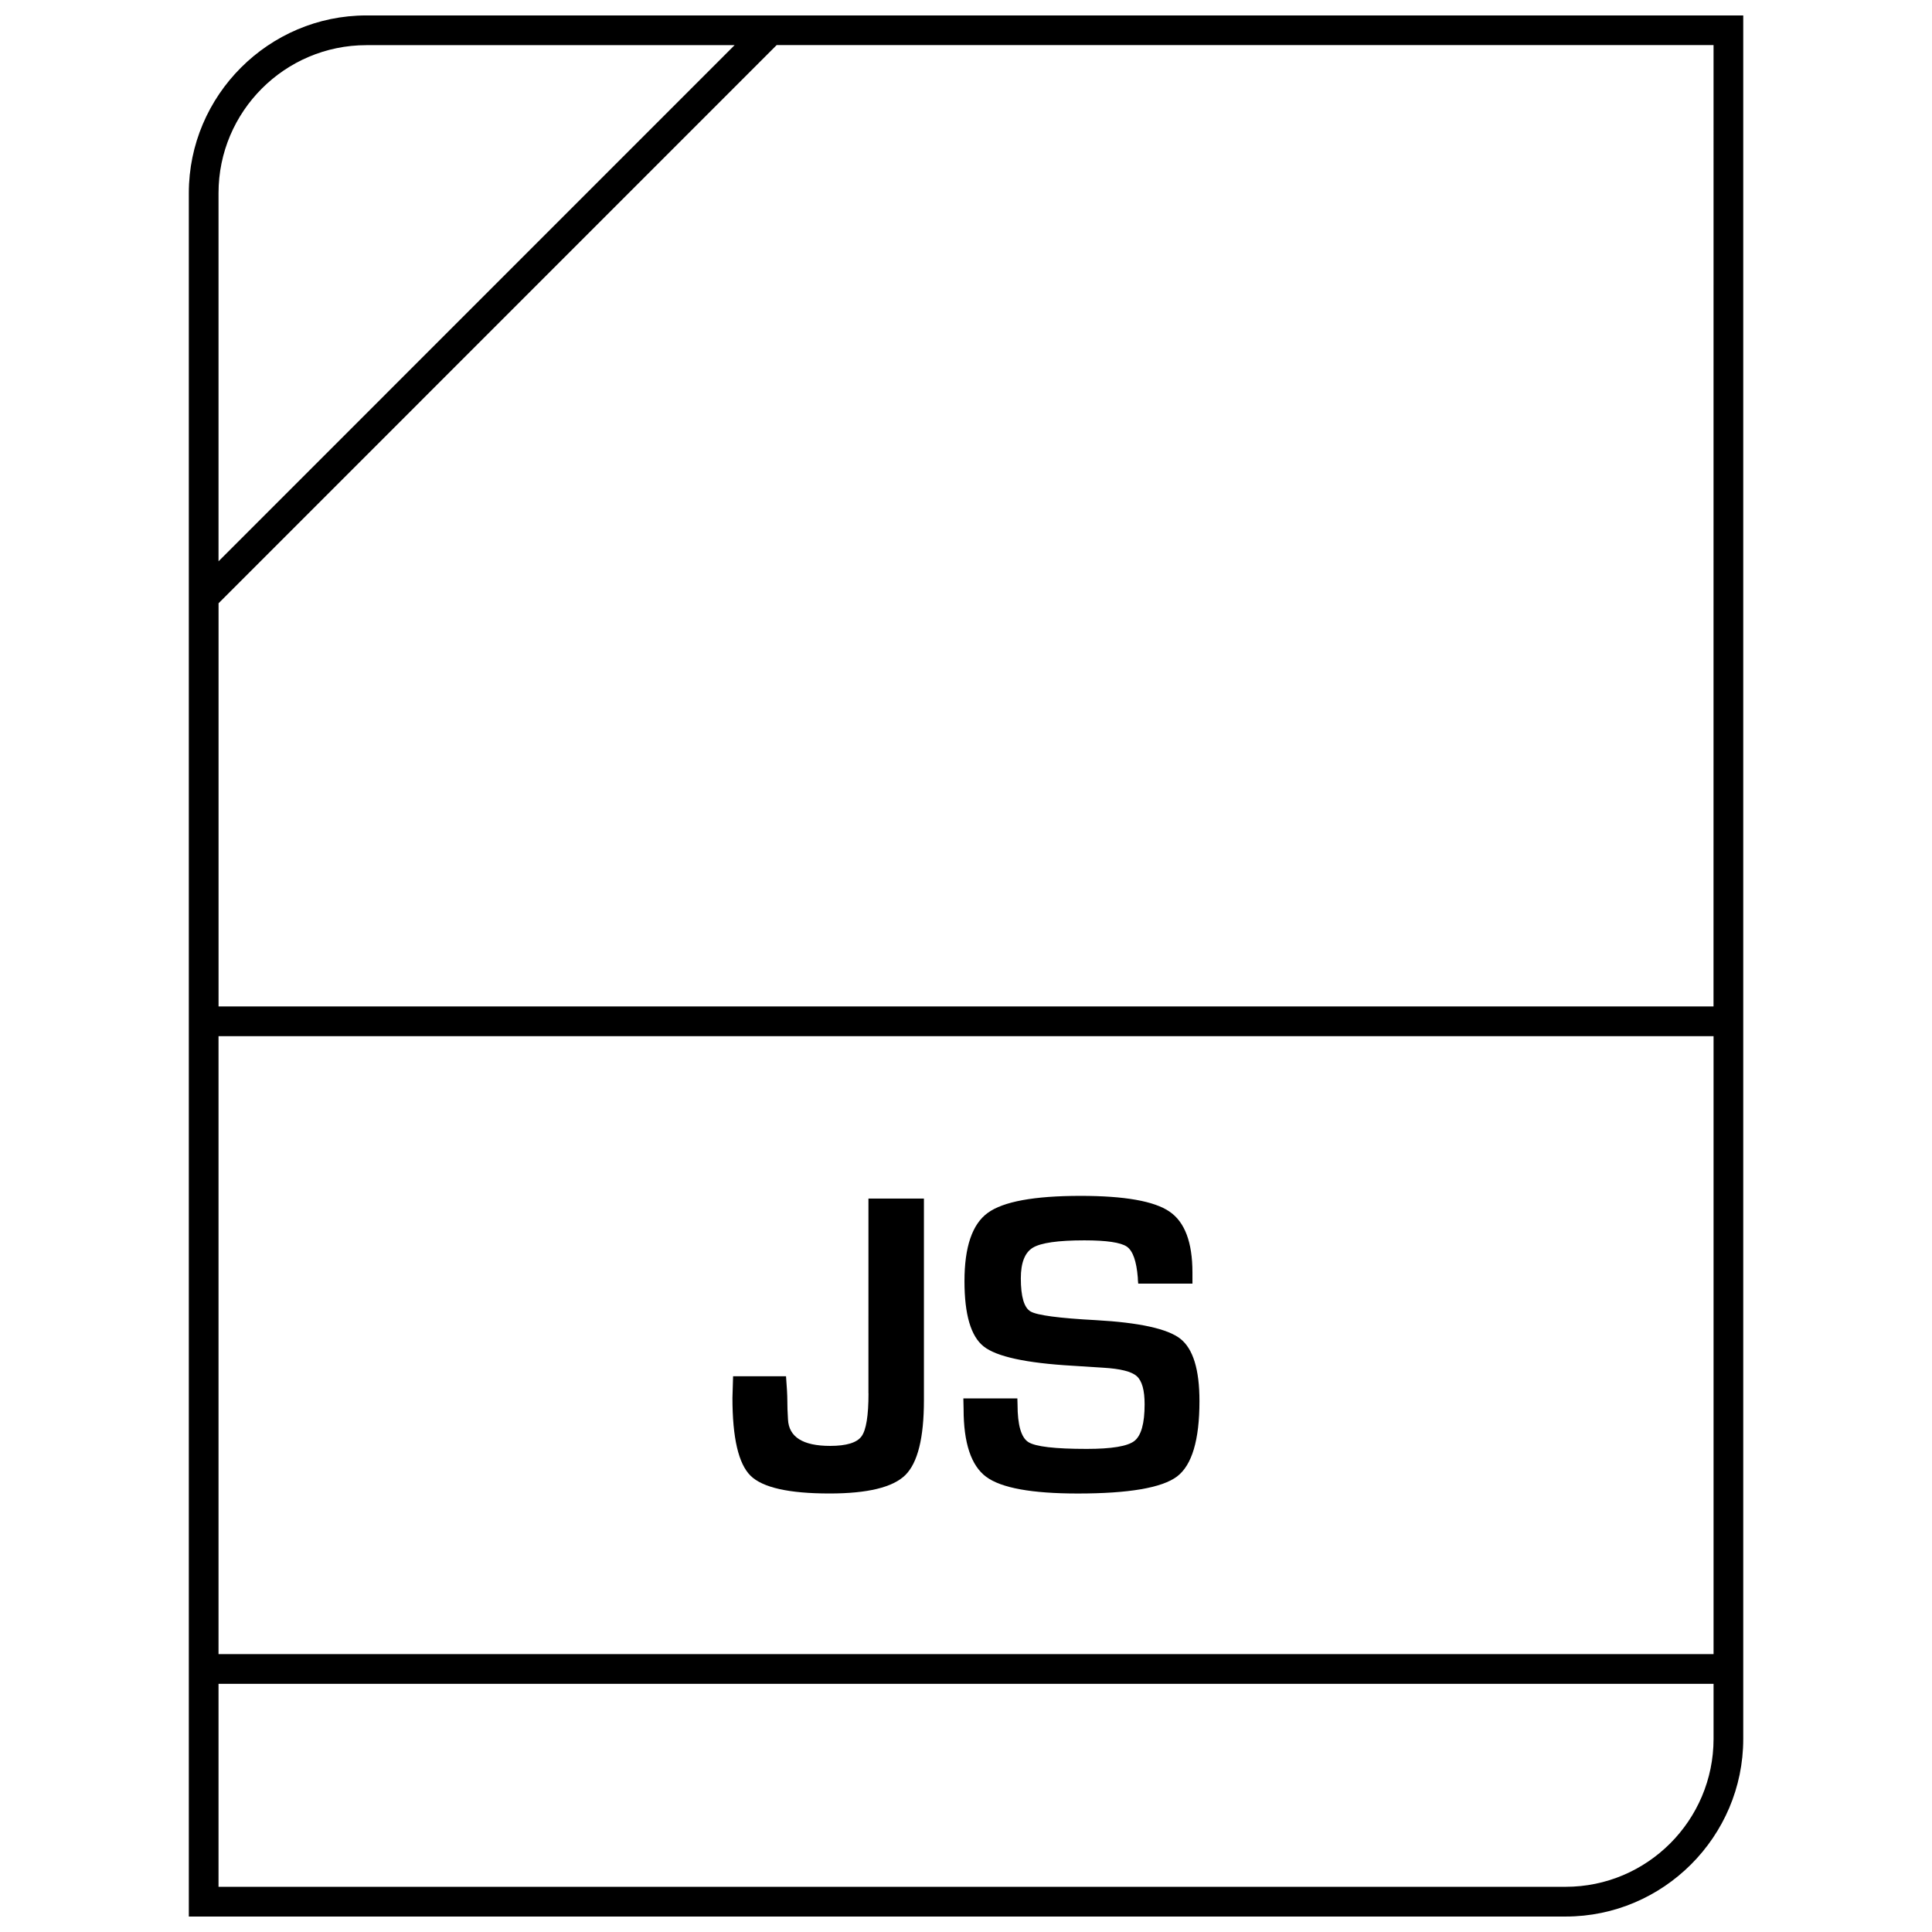 <?xml version="1.0" encoding="UTF-8"?>
<!-- Uploaded to: SVG Repo, www.svgrepo.com, Generator: SVG Repo Mixer Tools -->
<svg width="800px" height="800px" version="1.1" viewBox="144 144 512 512" xmlns="http://www.w3.org/2000/svg">
 <defs>
  <clipPath id="a">
   <path d="m194 148.09h412v503.81h-412z"/>
  </clipPath>
 </defs>
 <path d="m374.16 513.26c0 5.902-0.613 9.699-1.844 11.383-1.227 1.684-4 2.535-8.312 2.535-7.227 0-10.957-2.348-11.18-7.039-0.125-1.938-0.172-3.59-0.172-4.945 0-1.434-0.125-3.59-0.348-6.473l-14.027 0.004-0.172 5.731c0 10.613 1.605 17.477 4.801 20.625 3.195 3.148 10.172 4.707 20.926 4.707 10.109 0 16.801-1.637 20.09-4.879 3.289-3.258 4.93-9.871 4.93-19.82v-53.465h-14.703l-0.004 51.637z"/>
 <path d="m456.8 498.78c-3.387-2.644-10.848-4.281-22.402-4.93-9.762-0.52-15.508-1.289-17.254-2.281-1.746-0.977-2.613-3.922-2.613-8.801 0-4.125 1.055-6.832 3.195-8.125 2.141-1.289 6.691-1.938 13.648-1.938 5.902 0 9.652 0.566 11.258 1.668 1.59 1.117 2.551 3.856 2.898 8.203 0 0.332 0.031 0.867 0.109 1.59h14.375l-0.004-2.926c0-8.031-2.031-13.414-6.094-16.168-4.047-2.769-11.902-4.156-23.555-4.156-12.297 0-20.516 1.512-24.609 4.519-4.109 2.992-6.156 9.035-6.156 18.074 0 8.848 1.684 14.625 5.102 17.32 3.402 2.691 11.242 4.394 23.508 5.102l8.125 0.52c4.582 0.27 7.543 1.008 8.926 2.25 1.387 1.242 2.078 3.699 2.078 7.461 0 5.07-0.914 8.312-2.723 9.715-1.812 1.402-6.031 2.094-12.609 2.094-8.438 0-13.602-0.598-15.492-1.812-1.891-1.211-2.852-4.519-2.852-9.934l-0.047-1.637h-14.312l0.062 2.832c0 9.004 2 14.988 5.984 17.949 4 2.961 12.09 4.426 24.277 4.426 13.539 0 22.309-1.512 26.293-4.504 3.969-3.008 5.953-9.668 5.953-19.965 0.012-8.375-1.688-13.887-5.07-16.547z"/>
 <g clip-path="url(#a)">
  <path d="m194.04 195.15v456.75h364.88c25.883 0 47.059-21.176 47.059-47.059v-456.75h-364.88c-25.883 0-47.059 21.176-47.059 47.059zm47.059-39.188h97.582l-136.77 136.79v-97.598c0-21.602 17.57-39.188 39.188-39.188zm-39.188 262.64h396.2v163.75h-396.2zm357 225.42h-357v-53.797h396.2v14.609c-0.016 21.602-17.586 39.188-39.203 39.188zm39.188-233.3h-396.18v-106.85l147.9-147.92h248.29z"/>
 </g>
</svg>